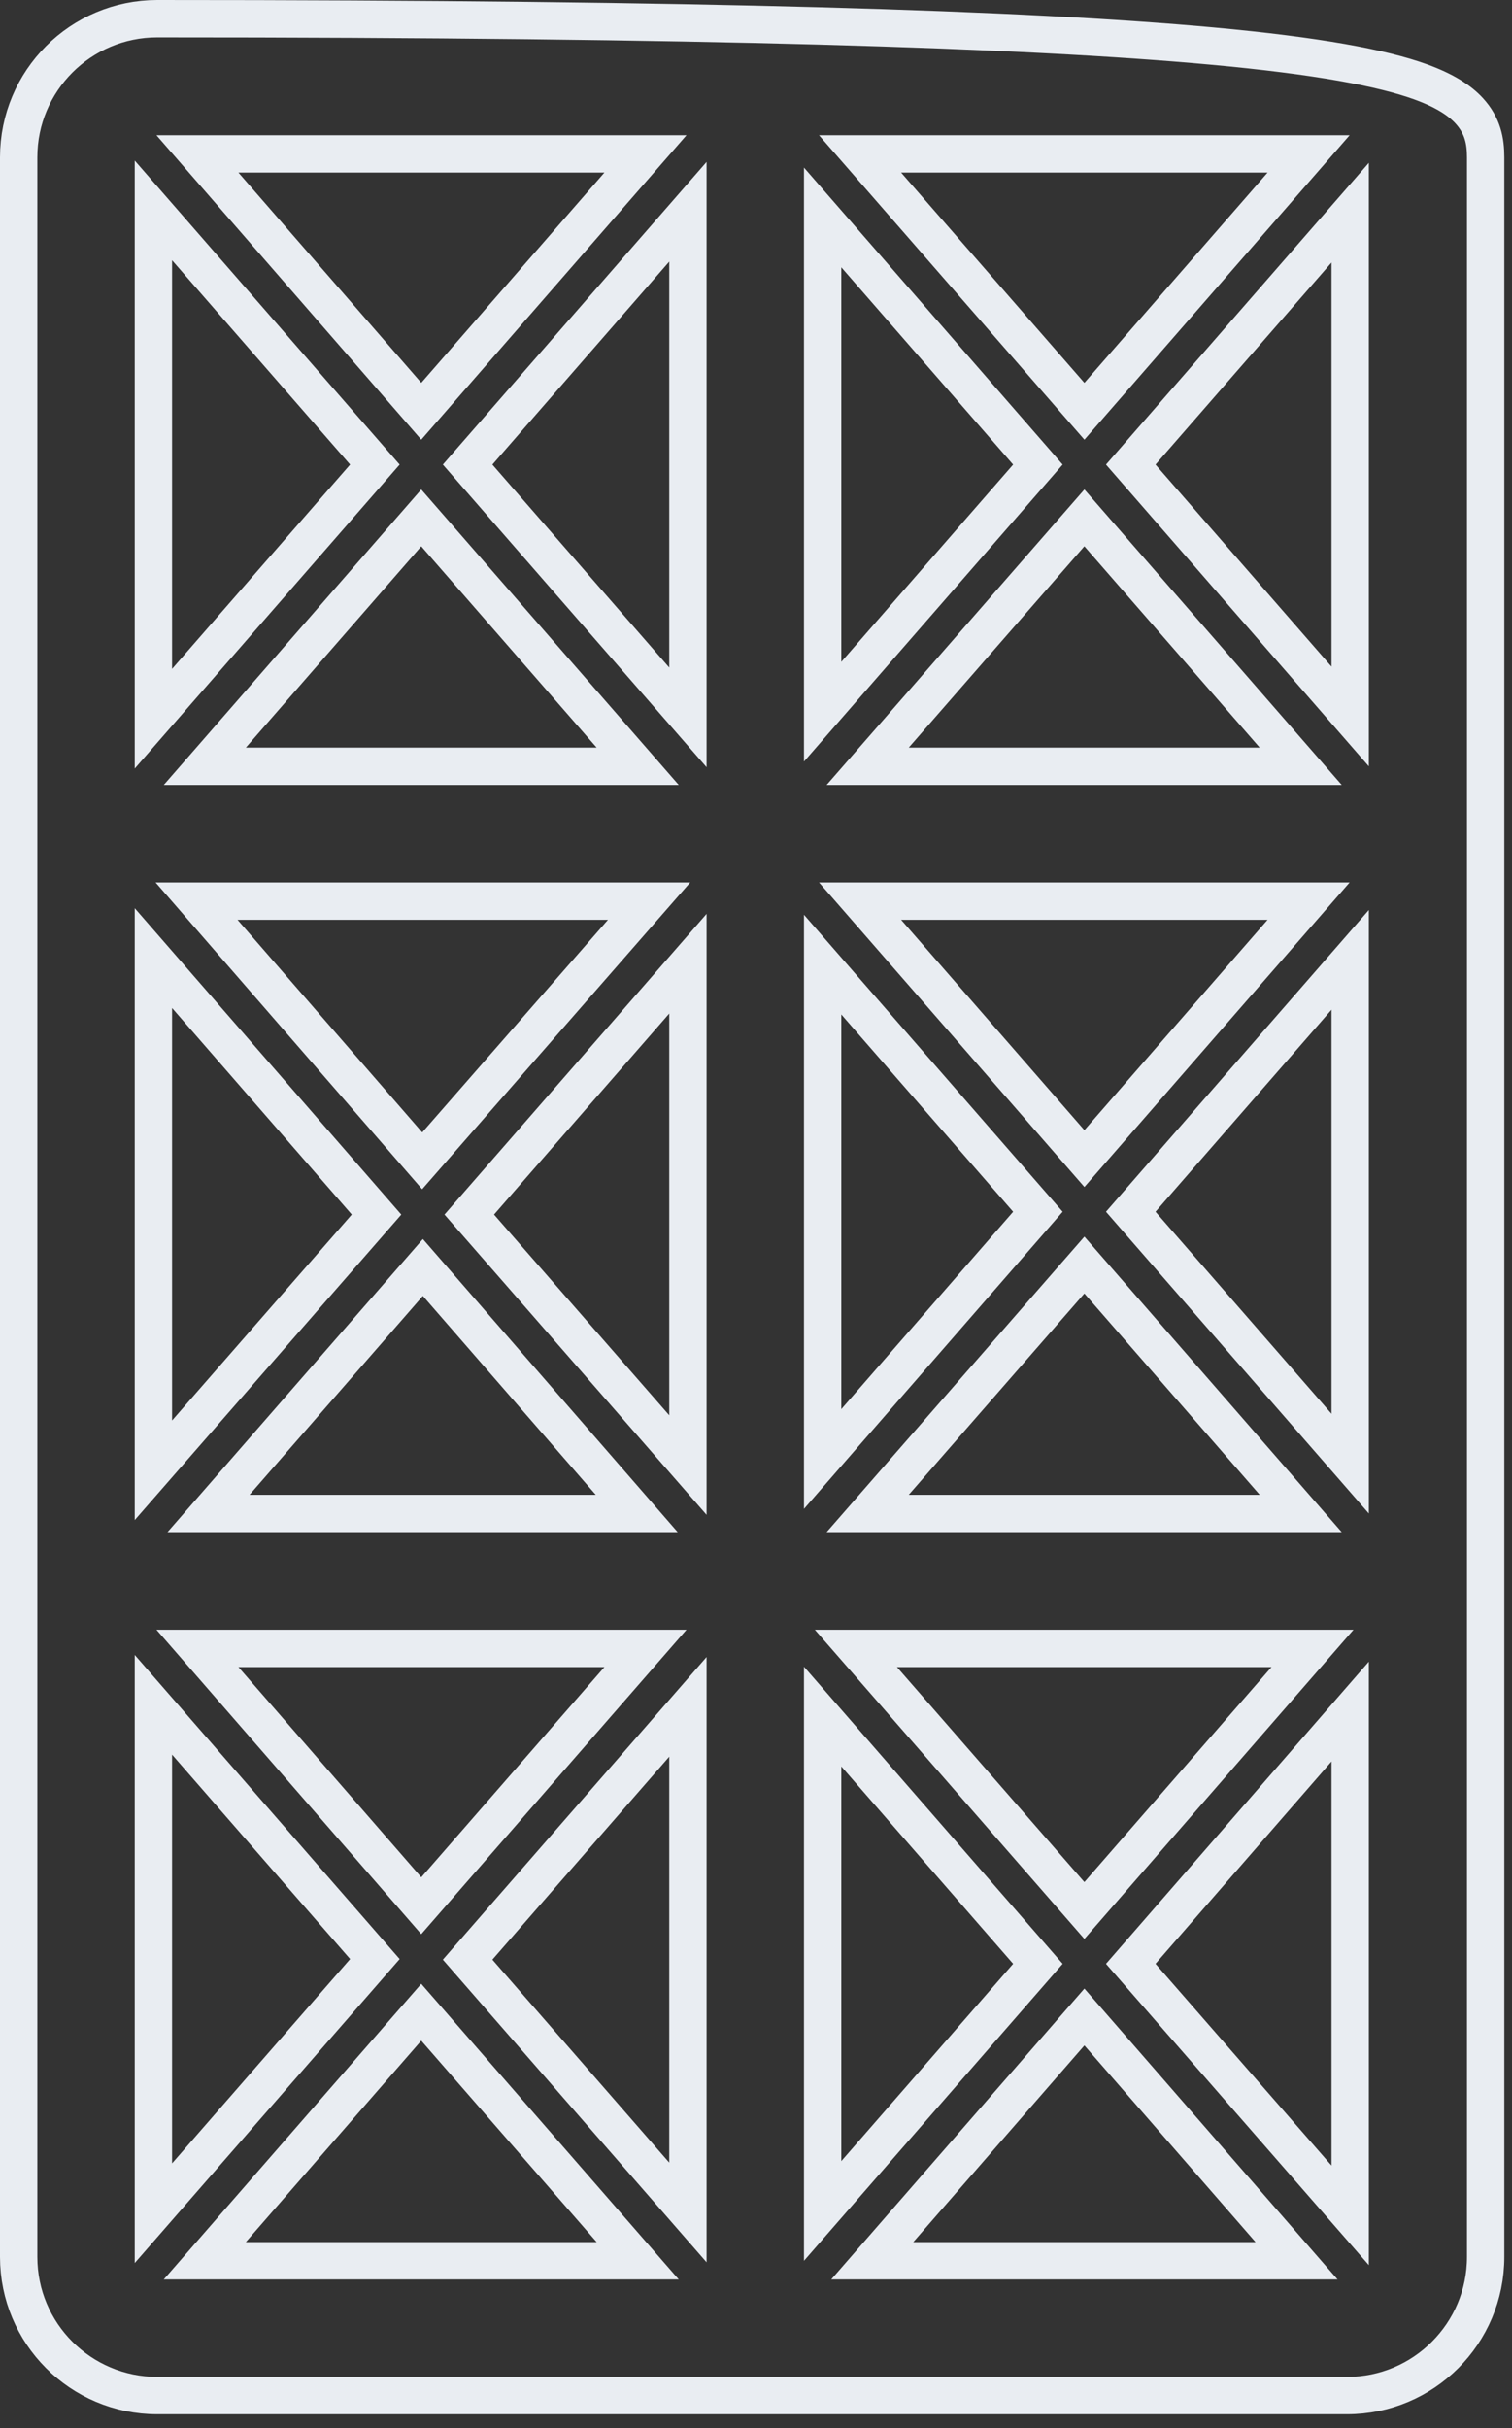 <?xml version="1.0" encoding="UTF-8"?>
<svg width="81px" height="130px" viewBox="0 0 81 130" version="1.1" xmlns="http://www.w3.org/2000/svg" xmlns:xlink="http://www.w3.org/1999/xlink">
    <rect x="0" y="0" width="81" height="130" fill="#333333" stroke="none"/>
    <!-- Generator: Sketch 63.1 (92452) - https://sketch.com -->
    <title>Active-storage</title>
    <desc>Created with Sketch.</desc>
    <g id="Updated---2.2020" stroke="none" stroke-width="1" fill="none" fill-rule="evenodd">
        <g id="Launchpad-Edited-3.12" transform="translate(-1161, -1123)" fill-rule="nonzero" stroke="#E9EDF2" stroke-width="2">
            <g id="Active-storage" transform="translate(1163, 1125)">
                <path d="M6.423,-1 C35.81,-1 52.931,-0.451 62.896,0.462 C68.643,0.988 72.055,1.645 74.08,2.374 C75.42,2.857 76.216,3.395 76.707,3.932 C77.431,4.722 77.588,5.55 77.588,6.423 L77.588,6.423 L77.588,118.83 C77.588,120.88 76.757,122.736 75.414,124.079 C74.07,125.422 72.215,126.253 70.165,126.253 L70.165,126.253 L6.423,126.253 C4.373,126.253 2.518,125.422 1.174,124.079 C-0.169,122.736 -1,120.88 -1,118.83 L-1,118.83 L-1,6.423 C-1,4.373 -0.169,2.518 1.174,1.174 C2.518,-0.169 4.373,-1 6.423,-1 Z M56.093,105.986 L44.727,119.036 L67.458,119.036 L56.093,105.986 Z M20.567,105.73 L8.971,119.036 L32.163,119.036 L20.567,105.73 Z M70.331,89.632 L58.576,103.138 L70.331,116.604 L70.331,89.632 Z M6.218,89.27 L6.218,116.49 L18.084,102.883 L6.218,89.27 Z M34.853,89.38 L23.051,102.915 L34.853,116.45 L34.853,89.38 Z M42.07,89.901 L42.07,116.369 L53.602,103.138 L42.07,89.901 Z M68.312,86.252 L43.852,86.252 L56.092,100.284 L68.312,86.252 Z M32.577,86.252 L8.578,86.252 L20.568,100.028 L32.577,86.252 Z M56.092,65.728 L44.483,79.027 L67.681,79.027 L56.092,65.728 Z M20.654,65.857 L9.171,79.027 L32.11,79.027 L20.654,65.857 Z M6.218,49.294 L6.218,76.715 L18.171,63.025 L6.218,49.294 Z M34.853,49.594 L23.139,63.025 L34.853,76.436 L34.853,49.594 Z M70.331,49.388 L58.576,62.874 L70.331,76.36 L70.331,49.388 Z M42.07,49.643 L42.07,76.112 L53.602,62.874 L42.07,49.643 Z M32.773,46.243 L8.529,46.243 L20.617,60.148 L32.773,46.243 Z M68.104,46.243 L44.075,46.243 L56.093,60.028 L68.104,46.243 Z M56.092,25.726 L44.483,39.025 L67.681,39.025 L56.092,25.726 Z M20.567,25.727 L8.972,39.025 L32.162,39.025 L20.567,25.727 Z M6.218,9.266 L6.218,36.479 L18.083,22.873 L6.218,9.266 Z M34.853,9.338 L23.051,22.873 L34.853,36.407 L34.853,9.338 Z M70.331,9.387 L58.576,22.873 L70.331,36.359 L70.331,9.387 Z M42.07,9.642 L42.07,36.103 L53.601,22.873 L42.07,9.642 Z M68.103,6.241 L44.075,6.241 L56.093,20.019 L68.103,6.241 Z M32.577,6.241 L8.578,6.241 L20.568,20.018 L32.577,6.241 Z" id="Shape"></path>
            </g>
        </g>
    </g>
</svg>